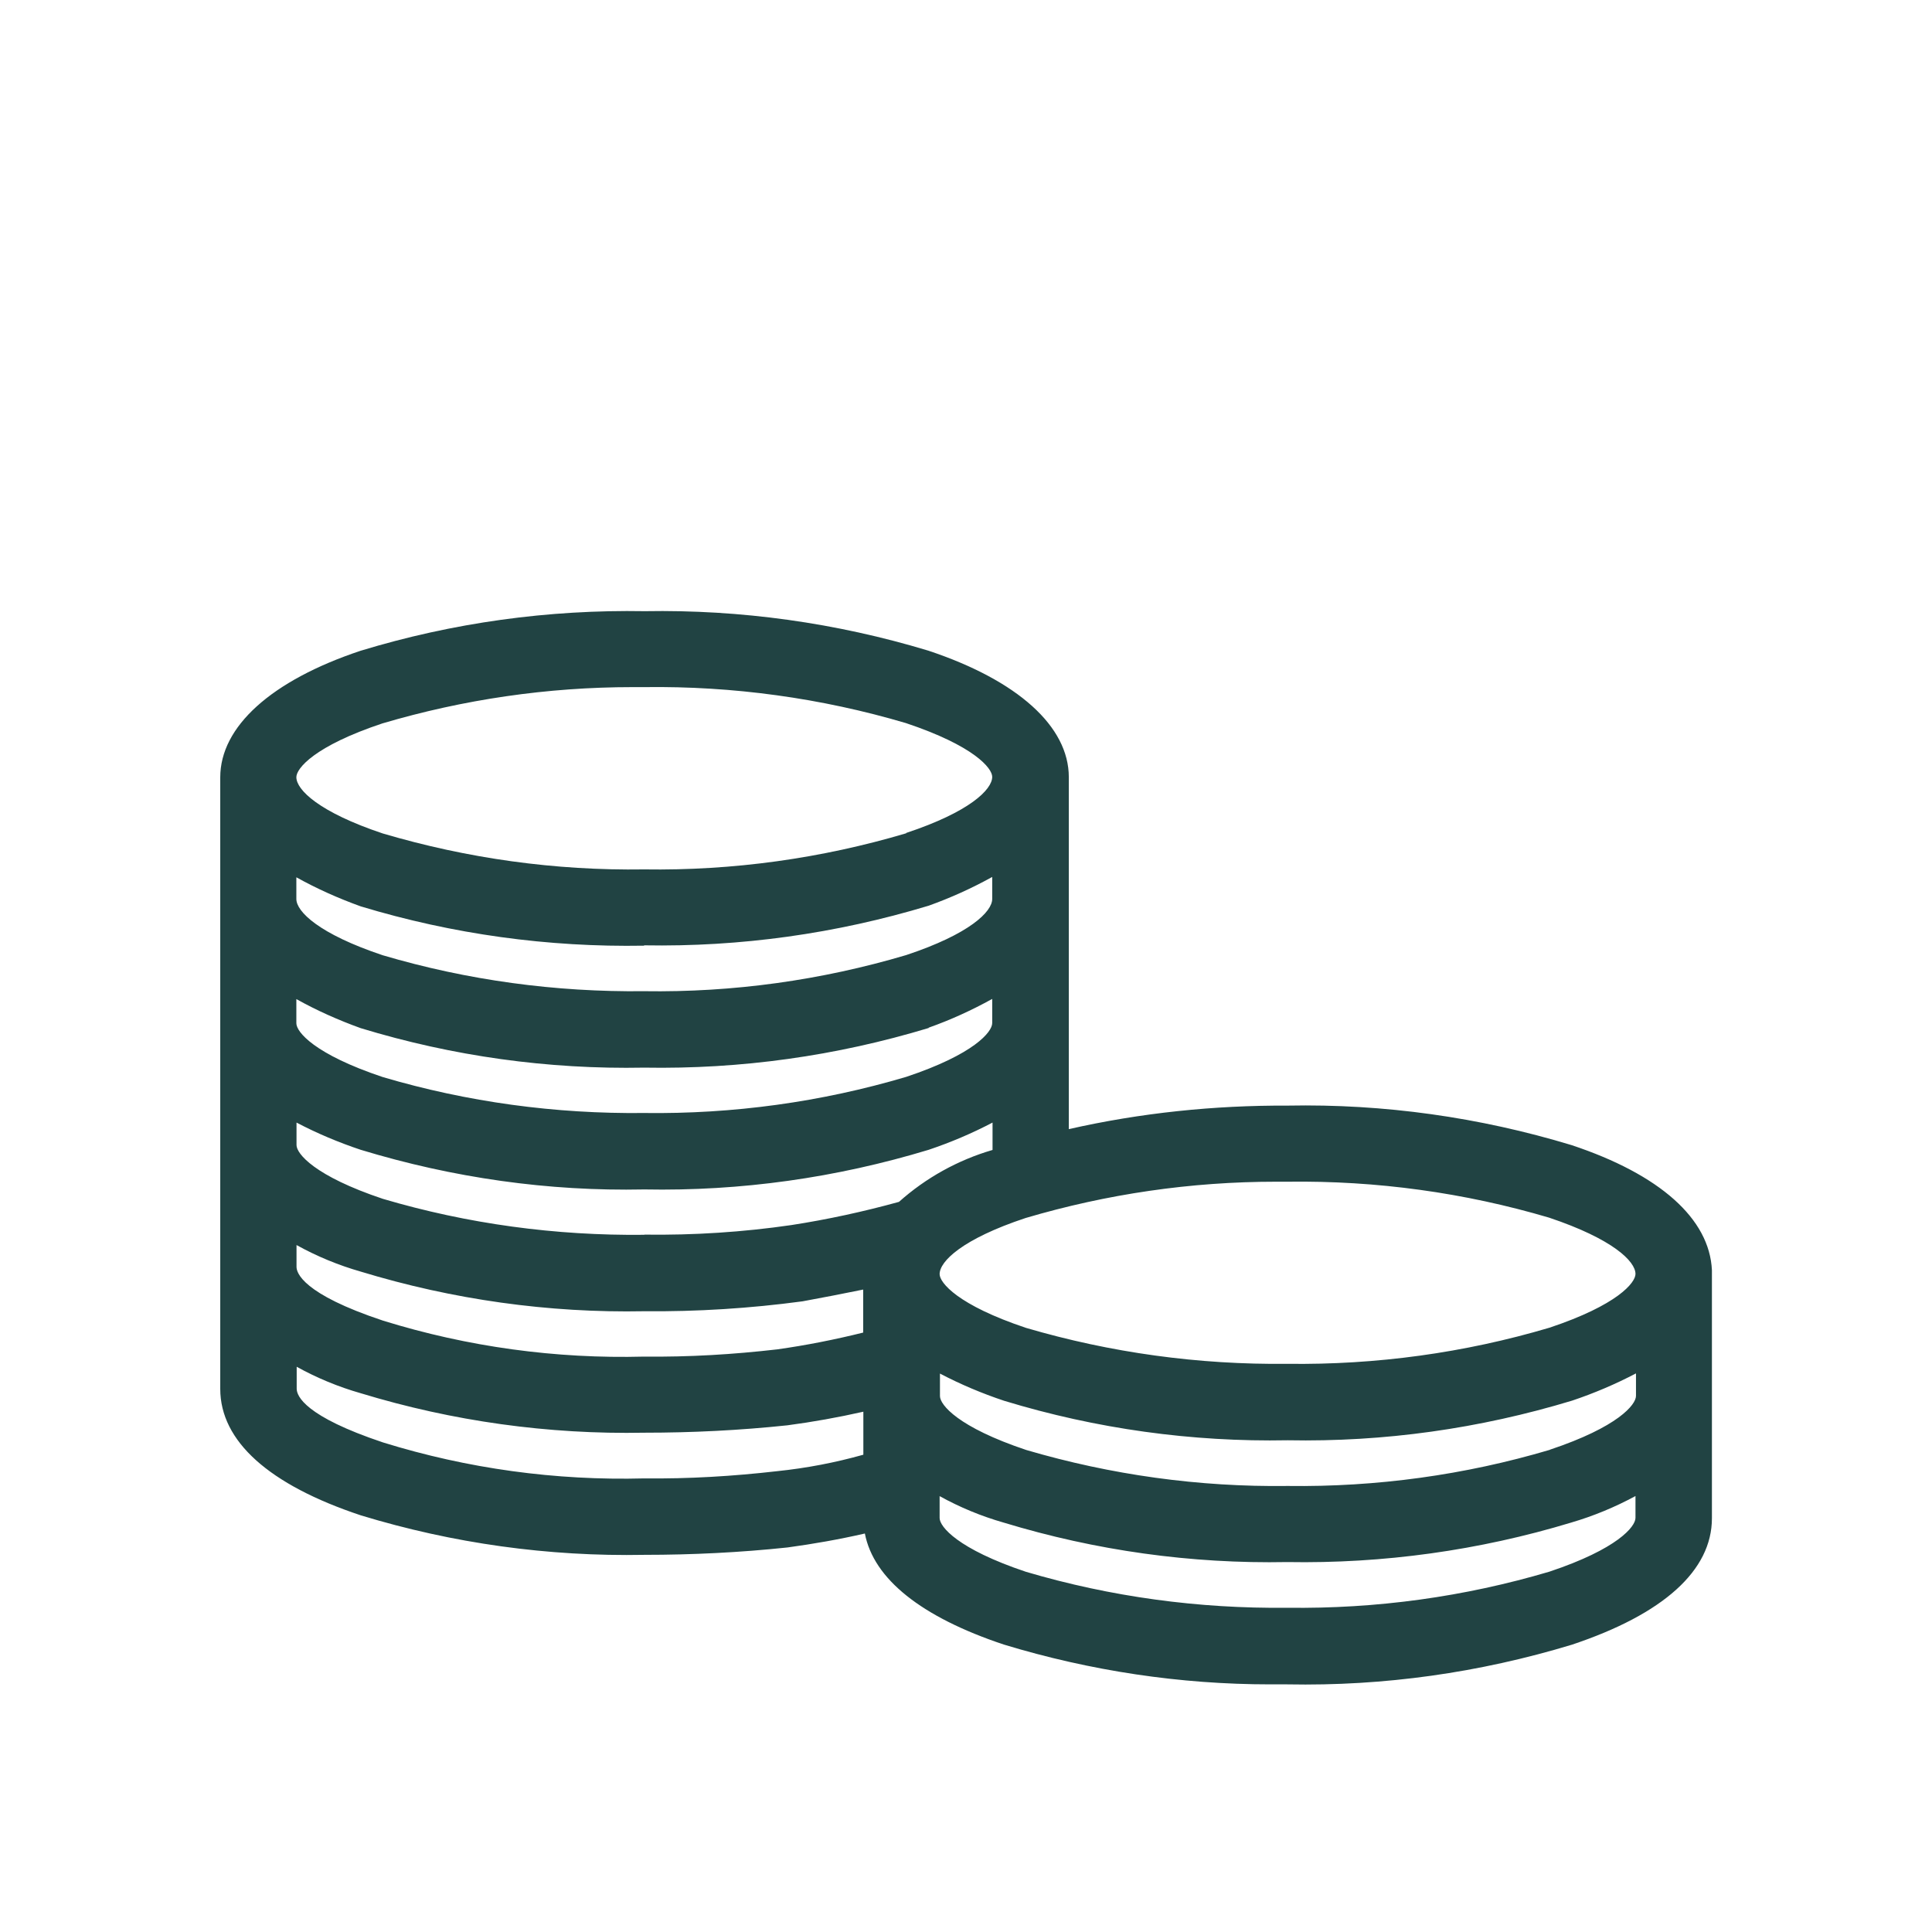 <?xml version="1.0" encoding="UTF-8"?>
<svg id="Calque_1" xmlns="http://www.w3.org/2000/svg" version="1.1" viewBox="0 0 115 115">
  <!-- Generator: Adobe Illustrator 29.0.0, SVG Export Plug-In . SVG Version: 2.1.0 Build 186)  -->
  <defs>
    <style>
      .st0 {
        fill: #214343;
      }
    </style>
  </defs>
  <path class="st0" d="M101.9,75.61h0c-.14-3.06-3.09-5.7-8.36-7.45-5.48-1.66-11.16-2.46-16.89-2.35-4.37-.02-8.76.43-13.03,1.4v-20.95c0-3.02-3.04-5.76-8.36-7.53-5.49-1.66-11.18-2.45-16.88-2.35-5.73-.1-11.42.68-16.93,2.36-5.3,1.77-8.34,4.51-8.34,7.53v36.4c0,3.11,2.89,5.71,8.37,7.53,5.48,1.67,11.16,2.46,16.89,2.35,2.82,0,5.69-.14,8.51-.44,1.54-.21,3.08-.48,4.6-.83.52,2.7,3.35,4.97,8.27,6.61,5.16,1.57,10.5,2.37,15.86,2.37.34,0,.68,0,1.02,0,5.75.11,11.42-.69,16.93-2.36,5.46-1.82,8.34-4.42,8.34-7.53v-14.73ZM92.23,79.03c-5.06,1.5-10.31,2.22-15.6,2.15-5.29.06-10.52-.66-15.56-2.14-4.07-1.36-5.14-2.69-5.14-3.2,0-.76,1.35-2.09,5.12-3.34,4.84-1.43,9.84-2.16,14.9-2.16.23,0,.47,0,.7,0,5.29-.07,10.52.65,15.56,2.14,3.79,1.27,5.14,2.6,5.14,3.35,0,.52-1.07,1.85-5.12,3.2ZM55.92,89.05c1.21.67,2.49,1.2,3.82,1.58,5.49,1.67,11.16,2.46,16.88,2.35,5.72.1,11.42-.69,16.9-2.35,1.33-.39,2.61-.92,3.83-1.58v1.3c0,.52-1.07,1.85-5.12,3.2-5.06,1.5-10.3,2.22-15.6,2.15-5.28.06-10.52-.65-15.56-2.14-4.07-1.36-5.14-2.69-5.14-3.2v-1.3ZM92.25,86.3c-5.06,1.5-10.31,2.22-15.6,2.15-5.29.07-10.52-.66-15.56-2.14-4.07-1.36-5.14-2.69-5.14-3.21v-1.34c1.22.64,2.5,1.18,3.82,1.62,5.48,1.67,11.18,2.46,16.88,2.35,5.74.11,11.42-.69,16.93-2.36,1.31-.44,2.58-.98,3.8-1.62v1.34c0,.52-1.07,1.85-5.12,3.2ZM51.38,79.32c-1.69.42-3.41.76-5.12,1-2.61.3-5.23.46-7.91.43-5.27.14-10.52-.58-15.55-2.14-4.79-1.59-5.15-2.85-5.15-3.2v-1.3c1.21.67,2.49,1.2,3.82,1.58,5.48,1.67,11.18,2.47,16.88,2.36,3.14.03,6.3-.17,9.42-.59,1.26-.23,2.43-.46,3.61-.7v2.57ZM17.65,81.35c1.21.67,2.49,1.2,3.82,1.58,5.48,1.67,11.17,2.46,16.89,2.35,2.84,0,5.67-.14,8.51-.44,1.51-.2,3.02-.47,4.52-.81v2.56c-1.67.47-3.39.8-5.13.98-2.62.3-5.25.46-7.91.43-5.27.14-10.52-.58-15.55-2.14-4.64-1.55-5.14-2.76-5.14-3.2v-1.3ZM53.94,49.6c-5.06,1.5-10.3,2.23-15.6,2.15-5.28.08-10.52-.65-15.56-2.14-3.8-1.27-5.14-2.6-5.14-3.35h0c0-.52,1.07-1.85,5.12-3.2,4.84-1.43,9.84-2.16,14.9-2.16.23,0,.47,0,.7,0,5.27-.07,10.52.65,15.56,2.14,4.07,1.36,5.14,2.69,5.14,3.2,0,.76-1.35,2.09-5.12,3.34ZM38.34,56.27c5.73.1,11.42-.69,16.94-2.36,1.31-.47,2.57-1.04,3.78-1.71v1.31c0,.76-1.35,2.09-5.12,3.34-5.06,1.5-10.3,2.23-15.6,2.15-5.28.06-10.52-.65-15.56-2.14-3.8-1.27-5.14-2.6-5.14-3.35v-1.29c1.22.68,2.5,1.25,3.83,1.73,5.48,1.66,11.15,2.44,16.87,2.34ZM55.28,61.17c1.3-.46,2.57-1.04,3.78-1.71v1.44c0,.52-1.07,1.85-5.12,3.2-5.06,1.5-10.3,2.22-15.6,2.15-5.28.06-10.52-.65-15.56-2.14-4.07-1.36-5.14-2.69-5.14-3.2v-1.44c1.22.68,2.5,1.25,3.83,1.73,5.48,1.67,11.15,2.46,16.87,2.35,5.75.1,11.42-.69,16.94-2.36ZM38.35,73.5c-5.28.06-10.52-.65-15.56-2.14-4.07-1.36-5.14-2.69-5.14-3.2v-1.34c1.22.64,2.5,1.18,3.82,1.62,5.49,1.67,11.16,2.48,16.88,2.36,5.75.11,11.42-.69,16.93-2.36,1.31-.44,2.58-.98,3.8-1.62v1.63c-2.06.6-3.97,1.66-5.57,3.09-2.1.58-4.26,1.05-6.4,1.38-2.88.42-5.82.61-8.75.57Z"/>
</svg>